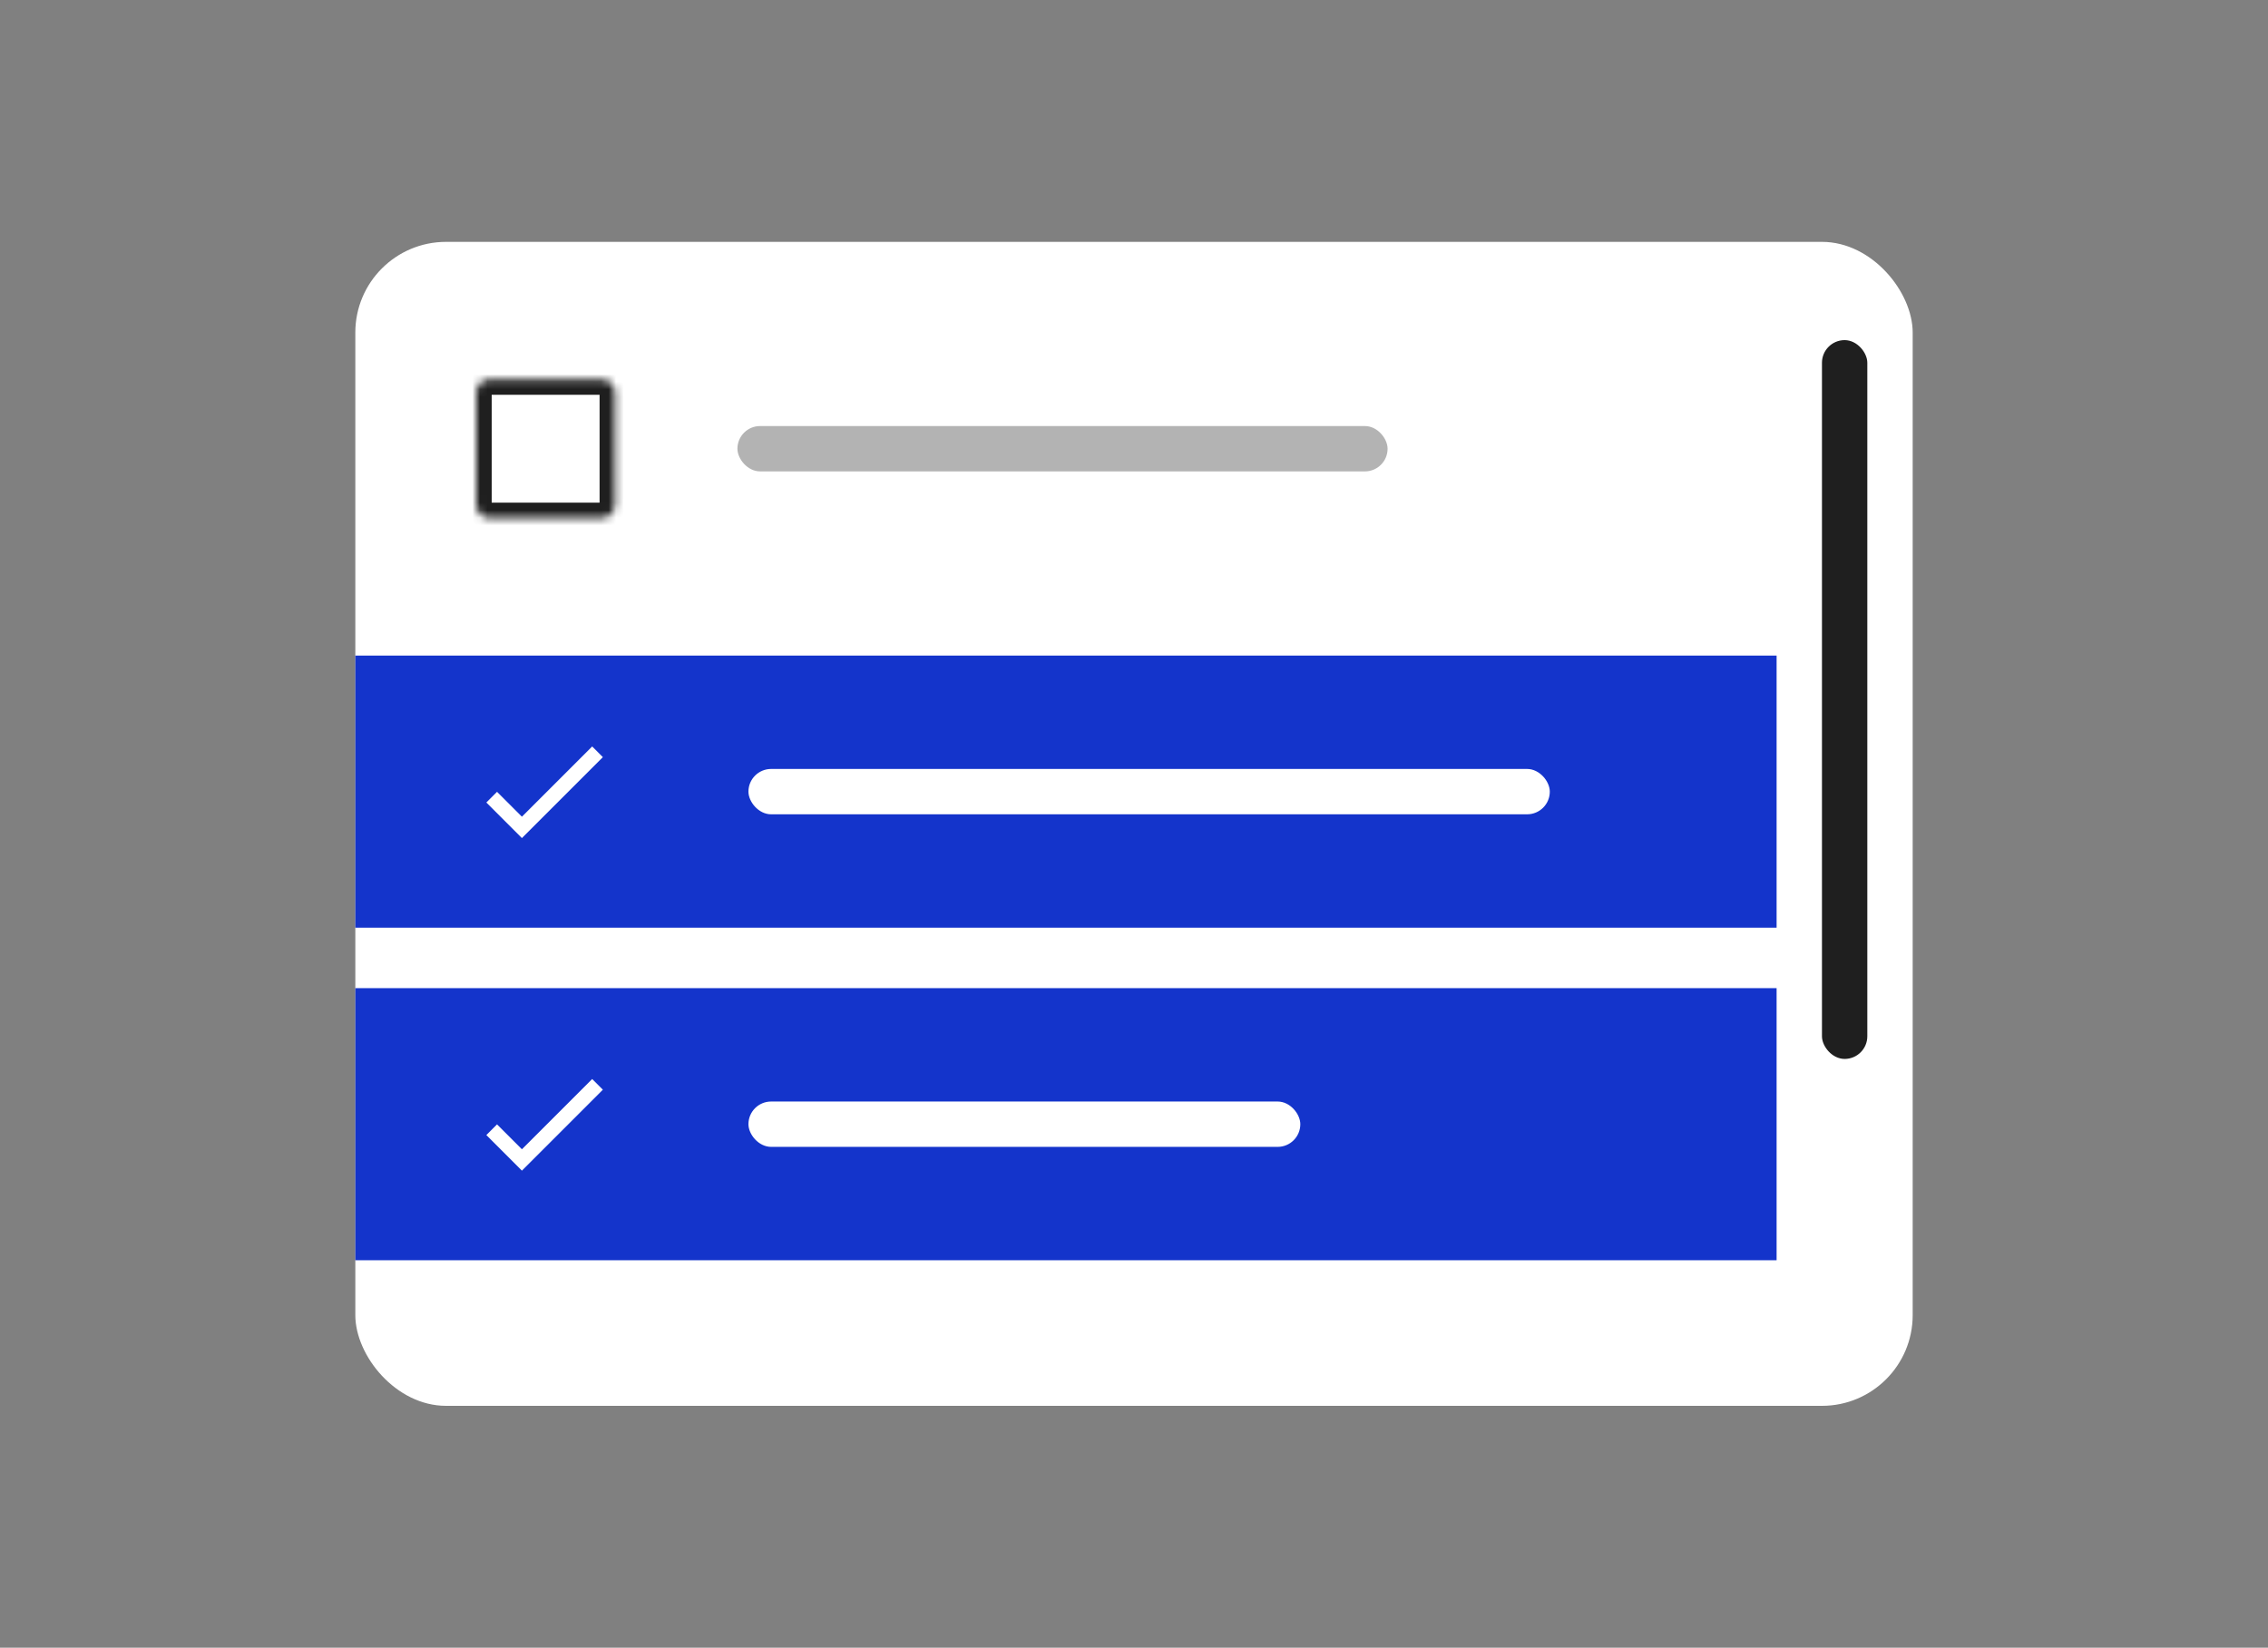 <svg width="300" height="218" viewBox="0 0 300 218" fill="none" xmlns="http://www.w3.org/2000/svg">
<rect x="0" y="0" width="300" height="218" fill="#808080" stroke="none"/>
<rect x="47" y="32" width="206" height="154" rx="12" fill="white"/>
<mask id="path-3-inside-1_1_1952" fill="white">
<path d="M63 51.955C63 50.982 63.788 50.194 64.761 50.194H79.588C80.561 50.194 81.349 50.982 81.349 51.955V66.782C81.349 67.755 80.561 68.543 79.588 68.543H64.761C63.788 68.543 63 67.755 63 66.782V51.955Z"/>
</mask>
<path d="M63 51.955C63 50.982 63.788 50.194 64.761 50.194H79.588C80.561 50.194 81.349 50.982 81.349 51.955V66.782C81.349 67.755 80.561 68.543 79.588 68.543H64.761C63.788 68.543 63 67.755 63 66.782V51.955Z" fill="white"/>
<path d="M63 51.955C63 50.982 63.788 50.194 64.761 50.194H79.588C80.561 50.194 81.349 50.982 81.349 51.955V66.782C81.349 67.755 80.561 68.543 79.588 68.543H64.761C63.788 68.543 63 67.755 63 66.782V51.955Z" stroke="#1F1F1F" stroke-width="4.078" mask="url(#path-3-inside-1_1_1952)"/>
<rect x="97.543" y="56.368" width="86" height="6" rx="3" fill="black" fill-opacity="0.3"/>
<rect width="188" height="36" transform="translate(47 86.737)" fill="#1434CB"/>
<g opacity="0.01">
<rect width="1" height="1" transform="translate(69 108.736)" fill="white"/>
</g>
<path d="M79.744 100.175L69.037 110.883L64.33 106.175L65.744 104.761L69.037 108.054L78.33 98.761L79.744 100.175Z" fill="white"/>
<rect x="99" y="101.737" width="106" height="6" rx="3" fill="white"/>
<rect width="188" height="36" transform="translate(47 130.737)" fill="#1434CB"/>
<g opacity="0.01">
<rect width="1" height="1" transform="translate(69 152.736)" fill="white"/>
</g>
<path d="M79.744 144.175L69.037 154.883L64.33 150.175L65.744 148.761L69.037 152.054L78.33 142.761L79.744 144.175Z" fill="white"/>
<rect x="99" y="145.737" width="73" height="6" rx="3" fill="white"/>
<rect x="241" y="45" width="6" height="95.103" rx="3" fill="#1F1F1F"/>
</svg>
